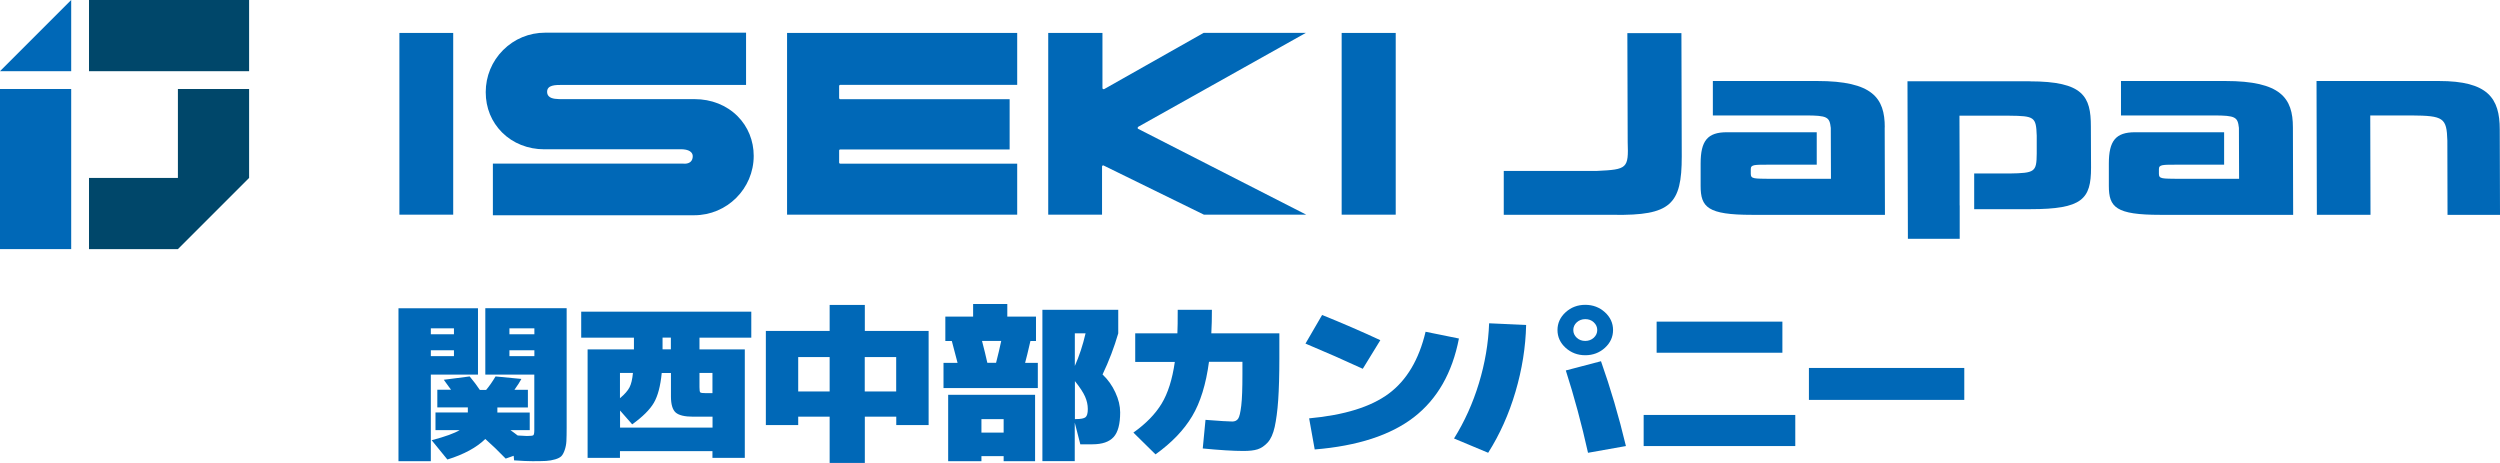 <?xml version="1.0" encoding="UTF-8"?>
<svg id="_レイヤー_2" data-name="レイヤー 2" xmlns="http://www.w3.org/2000/svg" viewBox="0 0 300.58 55.66">
  <defs>
    <style>
      .cls-1 {
        fill: #0068b7;
      }

      .cls-2 {
        fill: #00476a;
      }
    </style>
  </defs>
  <g id="_レイヤー_1-2" data-name="レイヤー 1">
    <g>
      <g>
        <path class="cls-1" d="m51.8,55.45h-3.89v-18.39h9.56v7.98h-5.67v10.41Zm0-15.26h2.78v-.71h-2.78v.71Zm0,1.92v.71h2.78v-.71h-2.78Zm.56,9.6v-2.12h3.89v-.61h-3.67v-2.12h1.65c-.09-.12-.18-.25-.28-.38s-.2-.28-.32-.44-.21-.29-.27-.38l3.11-.4c.47.57.88,1.1,1.22,1.62h.76c.39-.46.76-1,1.13-1.62l3.11.3c-.18.34-.46.78-.84,1.31h1.62v2.12h-3.67v.61h3.89v2.12h-2.31c.1.08.25.19.44.32s.33.24.42.32c.58.04.95.06,1.11.06.43,0,.69-.03.77-.09.08-.06.12-.27.12-.62v-6.67h-5.89v-7.98h9.78v14.35c0,.69-.01,1.23-.03,1.62-.02.39-.09.75-.21,1.09-.12.34-.25.58-.4.73-.15.15-.4.28-.74.38s-.72.17-1.1.19-.93.03-1.62.03c-.52,0-1.26-.03-2.22-.1l-.05-.55-.96.34c-.87-.9-1.69-1.69-2.45-2.36-1.04,1.02-2.56,1.85-4.56,2.47l-1.89-2.32c1.63-.43,2.75-.84,3.36-1.21h-2.91Zm11.89-11.52v-.71h-3v.71h3Zm0,1.92h-3v.71h3v-.71Z"/>
        <path class="cls-1" d="m70.66,42.01h5.56v-1.41h-6.34v-3.13h20.45v3.13h-6.23v1.41h5.45v13.04h-3.89v-.81h-11.12v.81h-3.89v-13.04Zm3.89,7.36v2.04h11.12v-1.31h-2.33c-1.02,0-1.72-.17-2.1-.5-.38-.34-.57-.98-.57-1.92v-2.83h-1.11c-.15,1.55-.46,2.74-.94,3.57-.48.83-1.35,1.69-2.61,2.6l-1.44-1.64Zm0-1.5c.56-.47.94-.91,1.14-1.3s.34-.97.41-1.73h-1.56v3.03Zm5.11-7.28v1.41h1v-1.41h-1Zm6,6.67v-2.42h-1.56v1.72c0,.35.03.56.1.62s.29.09.68.09h.78Z"/>
        <path class="cls-1" d="m95.97,50.1v1.01h-3.89v-11.32h7.67v-3.13h4.23v3.13h7.67v11.32h-3.89v-1.01h-3.78v5.56h-4.23v-5.56h-3.78Zm0-3.03h3.78v-4.14h-3.78v4.14Zm11.78,0v-4.14h-3.78v4.14h3.78Z"/>
        <path class="cls-1" d="m113.44,46.66v-3.03h1.69c-.18-.73-.41-1.6-.69-2.63h-.78v-2.93h3.34v-1.52h4.11v1.52h3.45v2.93h-.67c-.28,1.24-.5,2.12-.64,2.63h1.53v3.03h-11.34Zm4.56,8.18v.61h-4v-7.98h10.45v7.98h-3.78v-.61h-2.67Zm2.67-2.83v-1.62h-2.67v1.62h2.67Zm-.91-8.39c.25-.98.46-1.86.62-2.63h-2.31c.25.97.47,1.85.64,2.63h1.05Zm12.81,1.41c.64.61,1.15,1.32,1.53,2.15.39.83.58,1.63.58,2.4,0,1.4-.26,2.39-.79,2.97s-1.37.87-2.55.87h-1.45l-.67-2.61v4.63h-3.89v-18.19h9.12v2.83c-.49,1.68-1.12,3.34-1.89,4.95Zm-2.05-4.95h-1.29v3.92c.53-1.19.96-2.49,1.29-3.92Zm-1.29,10.31h.11c.61,0,1-.08,1.18-.23.18-.15.27-.48.27-.98s-.11-1-.33-1.5-.63-1.12-1.22-1.86v4.57Z"/>
        <path class="cls-1" d="m138.94,54.64l-2.67-2.63c1.5-1.06,2.63-2.22,3.39-3.47.76-1.25,1.29-2.92,1.59-5.02h-4.76v-3.44h5.07c.03-.58.04-1.52.04-2.83h4.11c0,1-.02,1.94-.07,2.83h8.18v3.03c0,2.02-.05,3.69-.14,5s-.24,2.39-.42,3.22c-.19.84-.47,1.46-.84,1.87-.38.41-.78.68-1.21.82s-1,.2-1.71.2c-1.21,0-2.84-.1-4.89-.3l.33-3.44c1.69.13,2.76.2,3.22.2.31,0,.54-.11.7-.33s.28-.75.38-1.58c.1-.83.14-2.08.14-3.75v-1.52h-4.02c-.36,2.69-1.03,4.88-2.03,6.55-1,1.67-2.46,3.19-4.39,4.57Z"/>
        <path class="cls-1" d="m165.96,40.9l-2.11,3.44c-2.16-1-4.46-2.01-6.89-3.03l2-3.44c2.4.97,4.74,1.98,7,3.03Zm5.45-1.01l4,.81c-.8,4.14-2.61,7.29-5.41,9.46-2.81,2.17-6.79,3.46-11.93,3.88l-.67-3.74c4.24-.39,7.43-1.38,9.58-2.98,2.15-1.6,3.62-4.07,4.42-7.43Z"/>
        <path class="cls-1" d="m178.93,54.44l-4.11-1.72c1.26-2.02,2.26-4.23,2.99-6.63.73-2.4,1.14-4.8,1.23-7.22l4.45.2c-.06,2.67-.49,5.35-1.28,8.03-.79,2.69-1.89,5.13-3.28,7.33Zm14.03-16.9c.65.59.98,1.31.98,2.14s-.33,1.55-.98,2.14c-.65.59-1.44.89-2.36.89s-1.7-.3-2.36-.89c-.65-.59-.98-1.31-.98-2.14s.33-1.55.98-2.14c.65-.59,1.44-.89,2.36-.89s1.71.3,2.36.89Zm2.53,16.09l-4.56.81c-.77-3.46-1.66-6.76-2.67-9.9l4.23-1.11c1.14,3.22,2.14,6.62,3,10.21Zm-3.87-13.02c.28-.26.42-.57.42-.93s-.14-.67-.42-.93c-.28-.26-.62-.38-1.02-.38s-.74.13-1.02.38c-.28.26-.42.57-.42.93s.14.67.42.93c.28.26.62.38,1.02.38s.74-.13,1.02-.38Z"/>
        <path class="cls-1" d="m197.62,53.63v-3.74h18.23v3.74h-18.23Zm1.56-11.22v-3.74h15.12v3.74h-15.12Z"/>
        <path class="cls-1" d="m217.49,48.08v-3.84h18.68v3.84h-18.68Z"/>
      </g>
      <g>
        <g>
          <path class="cls-1" d="m1.17,12.93h-.02s-.02-.01-.02-.01c.01,0,.03,0,.05.01Z"/>
          <polygon class="cls-1" points="8.56 0 8.56 8.56 0 8.56 8.56 0"/>
          <rect class="cls-1" x="0" y="10.7" width="8.56" height="19.25"/>
          <rect class="cls-2" x="10.7" width="19.25" height="8.56"/>
          <polygon class="cls-2" points="21.39 10.7 21.39 21.39 10.7 21.39 10.7 29.95 21.39 29.95 29.95 21.39 29.95 10.7 21.39 10.7"/>
        </g>
        <g>
          <g>
            <path class="cls-1" d="m293.24,9.74c5.88,0,7.31,2.05,7.31,5.83l.03,10.26h-6.31l-.02-8.92c-.08-2.75-.45-3-4.33-3.03h-4.94l.03,11.95h-6.45l-.04-16.09h14.72Z"/>
            <path class="cls-1" d="m226.61,15.31c0-3.51-1.44-5.57-8.12-5.57h-12.55v4.14h11.13c2.67,0,2.9.2,3.05,1.5h0l.02,6.12h-7.33c-1.87-.03-2.31.03-2.31-.59v-.58c0-.55.43-.53,2.3-.53h5.63v-3.9h-10.81c-2.33,0-3.15,1.04-3.15,3.76v2.69c0,2.57.84,3.48,6.18,3.48h15.98l-.03-10.52Z"/>
            <path class="cls-1" d="m275.68,15.31c0-3.51-1.44-5.57-8.12-5.57h-12.55v4.14h11.13c2.67,0,2.9.2,3.05,1.5h0l.02,6.12h-7.33c-1.87-.03-2.31.03-2.31-.59v-.58c0-.55.43-.53,2.3-.53h5.54v-3.9h-10.71c-2.33,0-3.15,1.04-3.15,3.76v2.69c0,2.57.84,3.48,6.18,3.48h15.98l-.03-10.52Z"/>
            <path class="cls-1" d="m244.04,9.77h-14.7l.05,18.94h6.23v-4.01h-.01v-3.85s0,0,0,0l-.02-6.94h5.98c3.04.03,3.23.15,3.31,2.39v2.17c-.02,2.21-.21,2.34-3.29,2.39h-4.23v4.29h6.74c6.28,0,7.31-1.22,7.31-4.98l-.02-4.97c0-3.59-.89-5.42-7.34-5.42Z"/>
          </g>
          <path class="cls-1" d="m180.79,20.55h11.21c3.67-.17,3.81-.3,3.7-3.48l-.04-13.09h6.5l.04,14.83c.01,5.78-1.35,7.12-8.17,7.02h-13.23v-5.28Z"/>
        </g>
        <g>
          <rect class="cls-1" x="48.02" y="3.96" width="6.47" height="21.85"/>
          <path class="cls-1" d="m83.52,11.92h-15.84c-.66,0-1.35,0-1.69-.34-.14-.14-.21-.32-.21-.54,0-.83.98-.83,1.85-.83h22.07V3.93h-24.16c-1.91,0-3.7.74-5.05,2.09-1.35,1.35-2.09,3.15-2.09,5.06s.7,3.57,1.96,4.84c1.31,1.31,3.12,2.03,5.08,2.03h16.59s.72,0,1.06.35c.13.13.2.29.2.48,0,.29-.09.52-.27.68-.33.28-.82.22-.89.21h-22.87v6.21h24.21c3.94,0,7.15-3.2,7.15-7.14,0-1.82-.69-3.52-1.94-4.77-1.33-1.33-3.16-2.05-5.16-2.05Z"/>
          <rect class="cls-1" x="161.31" y="3.96" width="6.5" height="21.85"/>
          <path class="cls-1" d="m94.63,3.96v21.85h27.67v-6.13h-21.27c-.07,0-.14-.06-.14-.13v-1.45c0-.08.06-.13.14-.13h20.36v-6.04h-20.36c-.07,0-.14-.07-.14-.14v-1.45c0-.07.06-.14.14-.14h21.27V3.96h-27.67Z"/>
          <path class="cls-1" d="m136.79,15.36s.03-.1.07-.12l20.15-11.29h-12.29l-11.96,6.76s-.09.03-.14,0c-.04-.02-.07-.07-.07-.12V3.96h-6.52v21.85h6.47v-5.79s.02-.09.06-.12c.04-.02.09-.02.13,0l12.06,5.91h12.3l-20.21-10.32s-.07-.07-.08-.12Z"/>
          <path class="cls-1" d="m144.81,25.82l-.03-.02h-.03s.04,0,.06.02Z"/>
        </g>
      </g>
    </g>
  </g>
</svg>